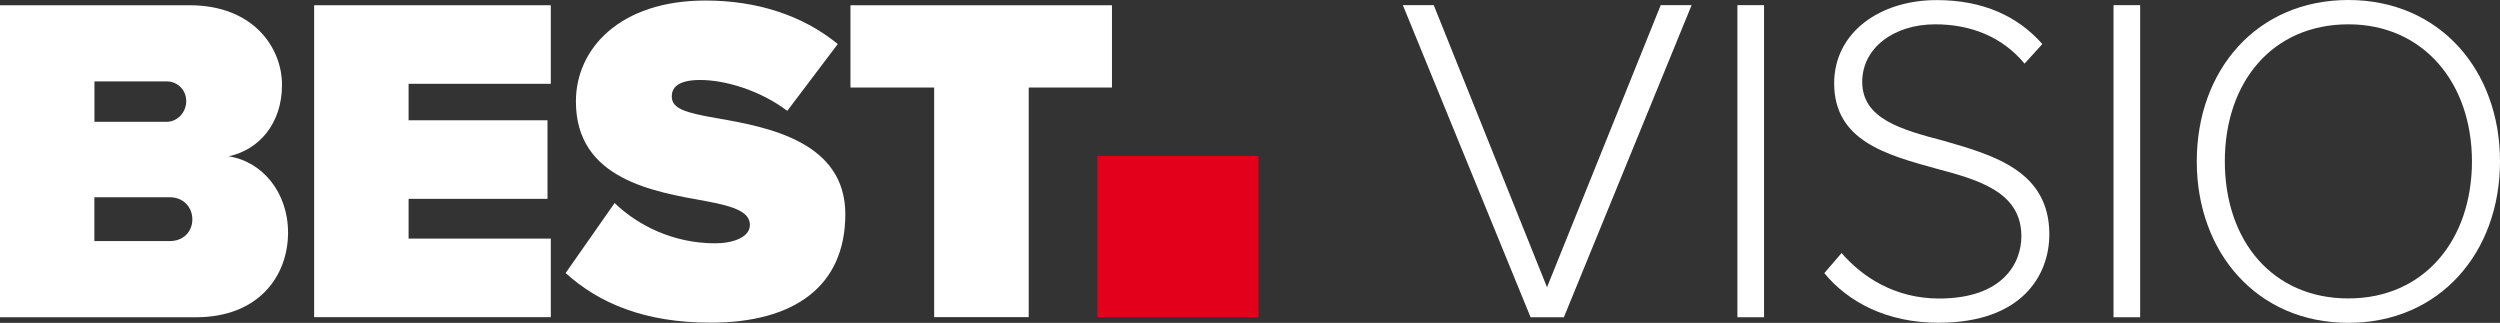 <?xml version="1.0" encoding="UTF-8"?>
<svg id="Vrstva_2" data-name="Vrstva 2" xmlns="http://www.w3.org/2000/svg" viewBox="0 0 281.64 36.37">
  <rect x="0" y="0" width="281.64" height="36.37" fill="#333333" stroke="none"/>
  <defs>
    <style>
      .cls-1 {
        fill: #fff;
      }

      .cls-2 {
        fill: #e2001a;
      }
    </style>
  </defs>
  <g id="Vrstva_1-2" data-name="Vrstva 1">
    <g>
      <g>
        <g>
          <path class="cls-1" d="m0,35.74V.59h21.34c7.27,0,10.43,4.85,10.43,8.96,0,4.37-2.58,7.32-6.01,8.06,3.79.58,6.69,4.06,6.69,8.59,0,4.9-3.32,9.54-10.38,9.54H0ZM10.64,13.72h8.17c1.14,0,2.17-1.03,2.17-2.33s-1.03-2.22-2.17-2.22h-8.17v4.56Zm-.01,13.44h8.49c1.57,0,2.55-1.09,2.55-2.44s-.98-2.5-2.55-2.5h-8.49v4.94Z"/>
          <path class="cls-1" d="m35.39,35.74V.59h26.66v8.85h-16.02v4.11h15.65v8.85h-15.65v4.48h16.02v8.85h-26.66Z"/>
          <path class="cls-1" d="m69.25,22.88c2.63,2.53,6.59,4.53,11.33,4.53,2,0,3.9-.69,3.9-2.06s-1.48-2.06-4.95-2.69c-5.8-1.05-14.65-2.42-14.65-11.22C64.87,5.49,69.83.06,79.47.06c5.74,0,10.91,1.63,14.91,4.9l-5.69,7.53c-3.06-2.32-7.01-3.48-9.8-3.48-2.63,0-3.21.95-3.21,1.84,0,1.37,1.42,1.84,5.16,2.48,5.8,1,14.39,2.69,14.39,10.8s-5.74,12.22-15.18,12.22c-7.48,0-12.59-2.21-16.33-5.59l5.53-7.9Z"/>
          <path class="cls-1" d="m105.24,35.74V9.86h-9.43V.59h29.46v9.27h-9.38v25.87h-10.64Z"/>
        </g>
        <rect class="cls-2" x="123.62" y="17.57" width="18.16" height="18.16"/>
      </g>
      <g>
        <path class="cls-1" d="m172.43,35.74L158.04.58h3.48l12.76,31.78L187.09.58h3.48l-14.39,35.16h-3.74Z"/>
        <path class="cls-1" d="m195.73,35.74V.58h3v35.16h-3Z"/>
        <path class="cls-1" d="m207.48,28.52c2.27,2.64,5.96,5.11,10.96,5.11,7.22,0,9.28-4.01,9.28-7.01,0-4.95-4.69-6.33-9.65-7.64-5.53-1.53-11.44-3.11-11.44-9.59,0-5.75,5.17-9.38,11.54-9.38,5.27,0,9.17,1.84,11.91,4.95l-2,2.21c-2.53-3.06-6.11-4.43-10.07-4.43-4.69,0-8.22,2.69-8.22,6.48,0,4.16,4.37,5.38,9.17,6.64,5.69,1.63,11.91,3.43,11.91,10.54,0,4.53-3,9.96-12.49,9.96-5.8,0-10.17-2.32-12.86-5.59l1.95-2.27Z"/>
        <path class="cls-1" d="m238.1,35.74V.58h3v35.16h-3Z"/>
        <path class="cls-1" d="m264.56,0c10.28,0,17.08,7.91,17.08,18.18s-6.8,18.19-17.08,18.19-17.08-7.91-17.08-18.19S254.23,0,264.56,0Zm0,2.74c-8.54,0-13.92,6.48-13.92,15.44s5.38,15.44,13.92,15.44,13.92-6.59,13.92-15.44-5.48-15.44-13.92-15.44Z"/>
      </g>
    </g>
  </g>
</svg>